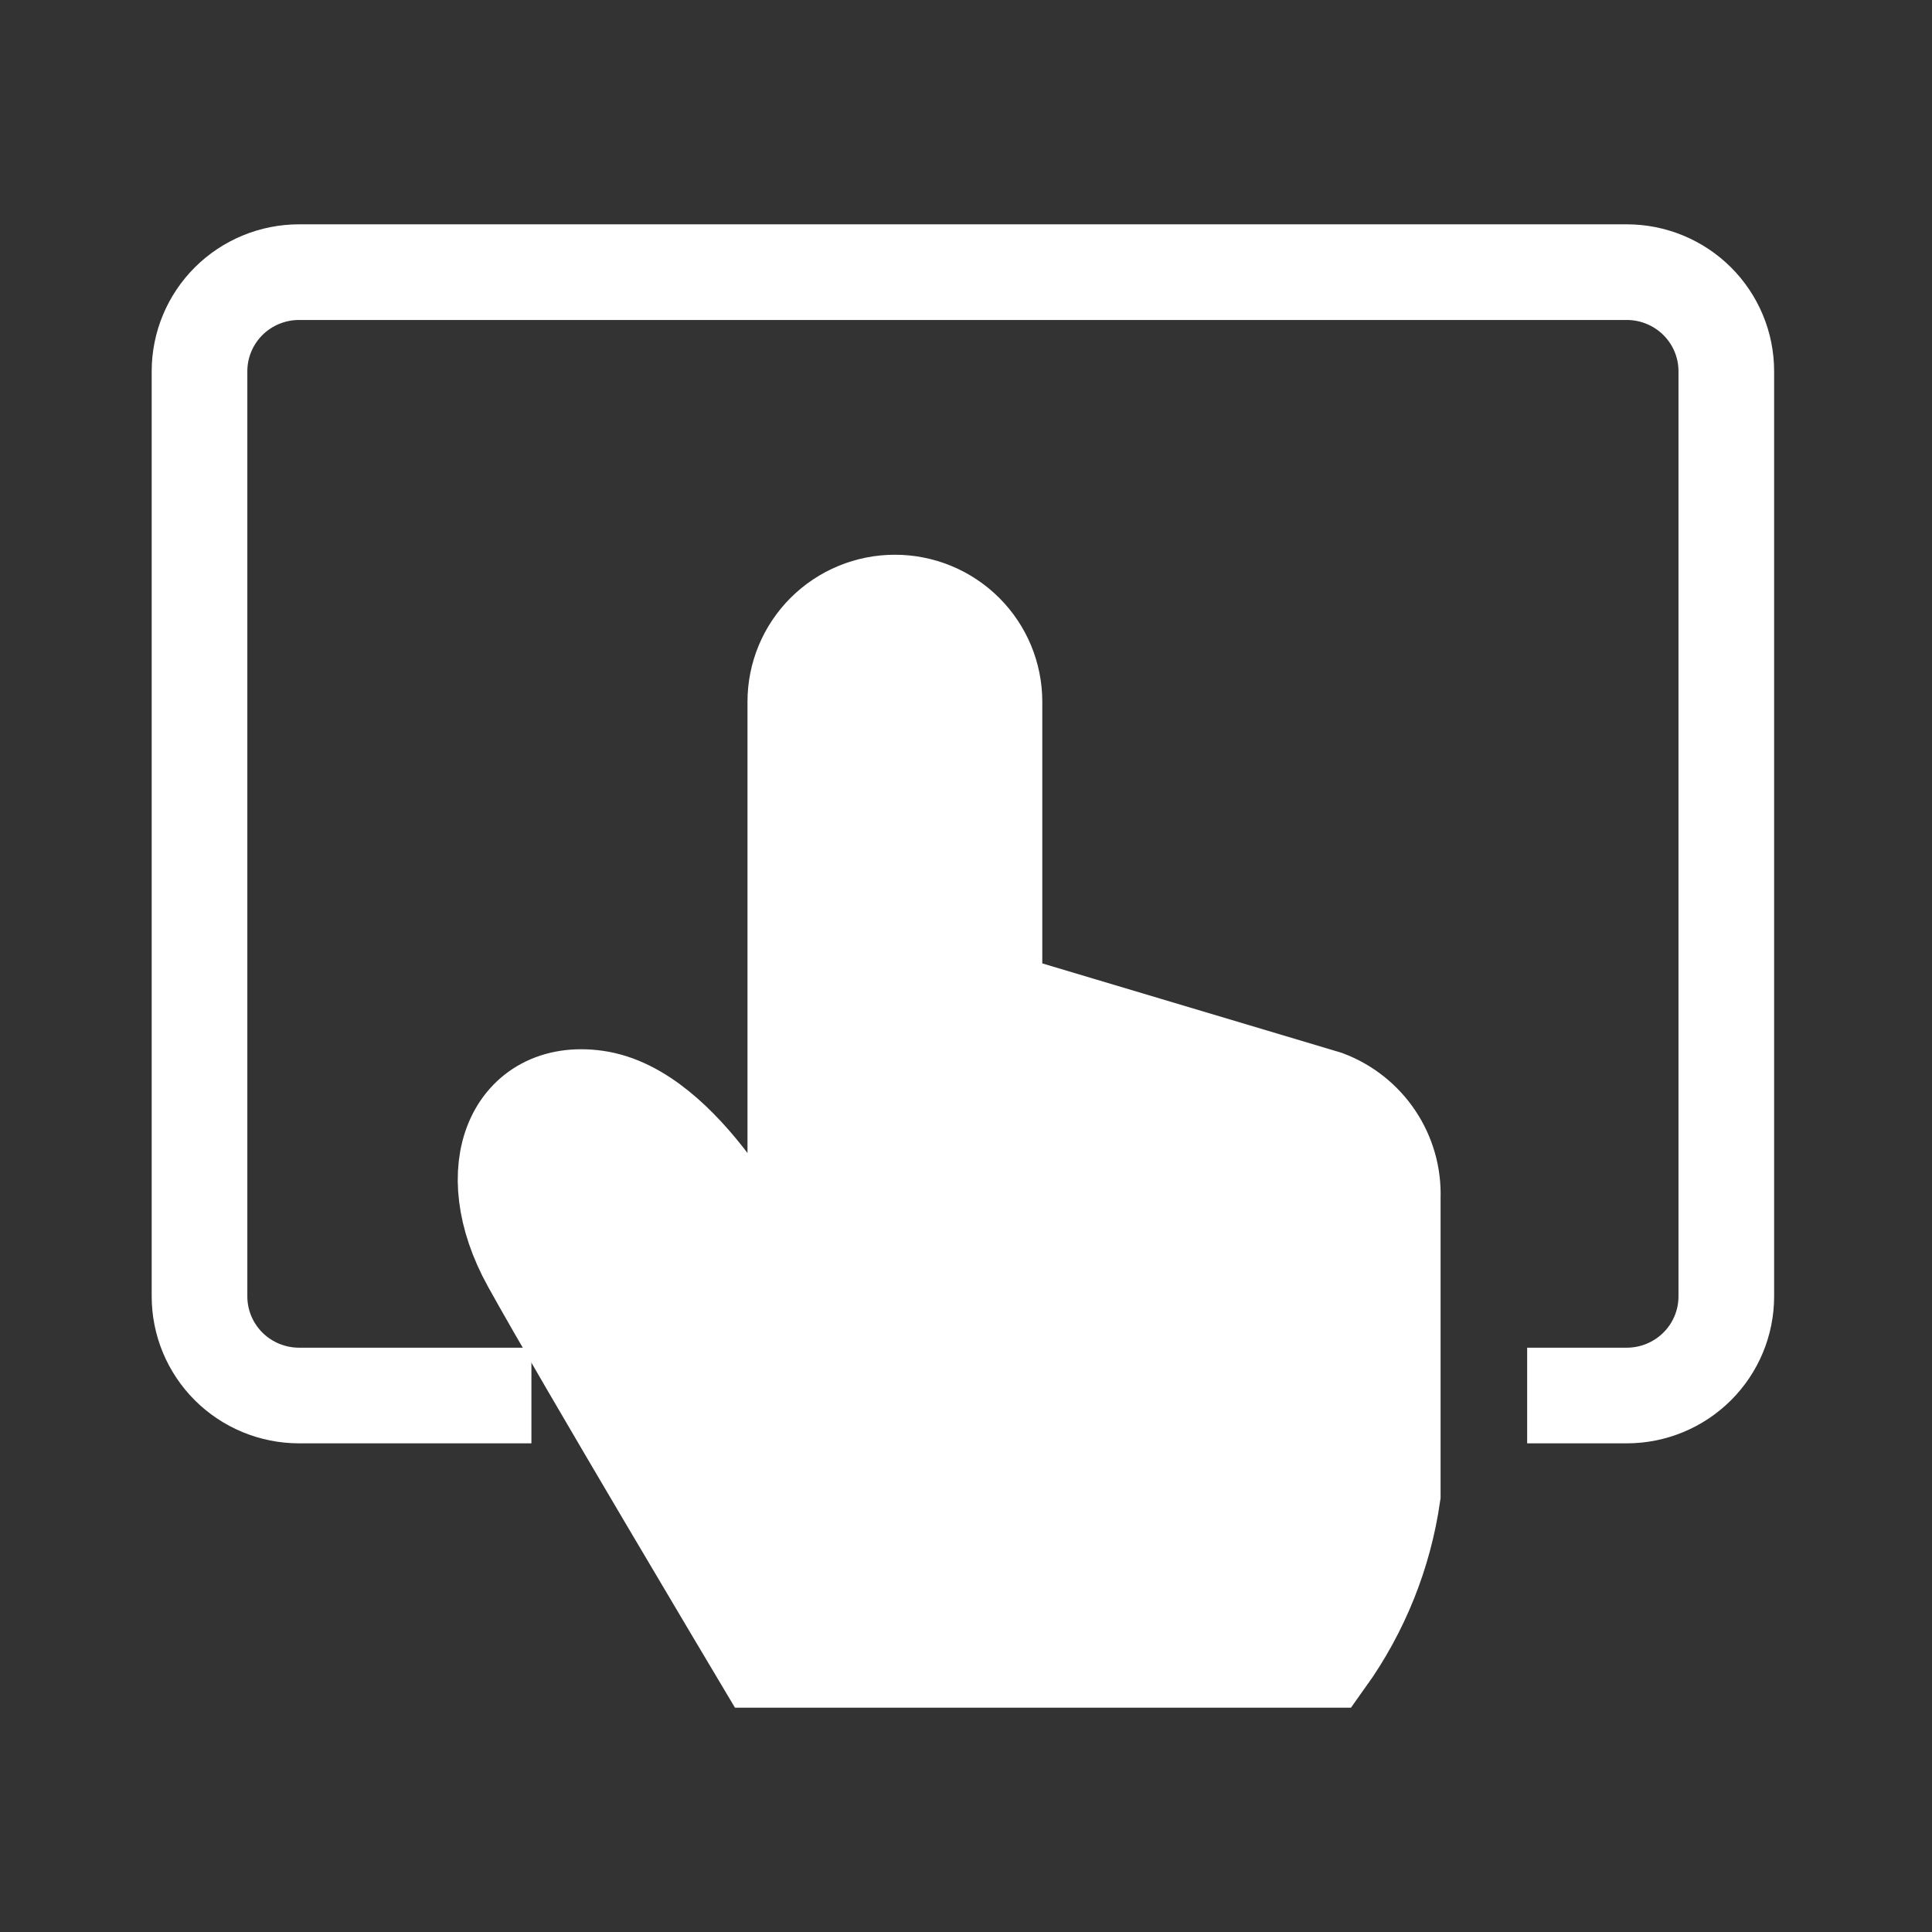 <svg width="101" height="101" viewBox="0 0 101 101" fill="none" xmlns="http://www.w3.org/2000/svg">
<rect x="0" y="0" width="101" height="101" fill="#333333" stroke="none"/>
<path d="M69.34 57.409L51.988 52.227V36.682C51.988 35.307 51.44 33.989 50.464 33.018C49.487 32.046 48.163 31.5 46.783 31.5C45.402 31.5 44.078 32.046 43.102 33.018C42.126 33.989 41.577 35.307 41.577 36.682V66.046H39.842C39.513 65.683 35.817 58.066 31.166 57.409C26.915 56.804 24.955 61.088 27.696 66.046C30.438 71.003 39.842 86.773 39.842 86.773H69.34C71.173 84.211 72.363 81.25 72.81 78.136V62.591C72.847 61.475 72.532 60.375 71.91 59.446C71.287 58.517 70.389 57.805 69.34 57.409Z" fill="white" stroke="white" stroke-width="5" stroke-miterlimit="10"/>
<path d="M27.781 72.954H15.635C14.255 72.954 12.931 72.408 11.954 71.436C10.978 70.464 10.43 69.146 10.43 67.772V19.408C10.43 18.034 10.978 16.716 11.954 15.744C12.931 14.773 14.255 14.227 15.635 14.227H85.042C86.422 14.227 87.746 14.773 88.722 15.744C89.699 16.716 90.247 18.034 90.247 19.408V67.772C90.247 69.146 89.699 70.464 88.722 71.436C87.746 72.408 86.422 72.954 85.042 72.954H79.836" stroke="white" stroke-width="5" stroke-miterlimit="10"/>
</svg>
